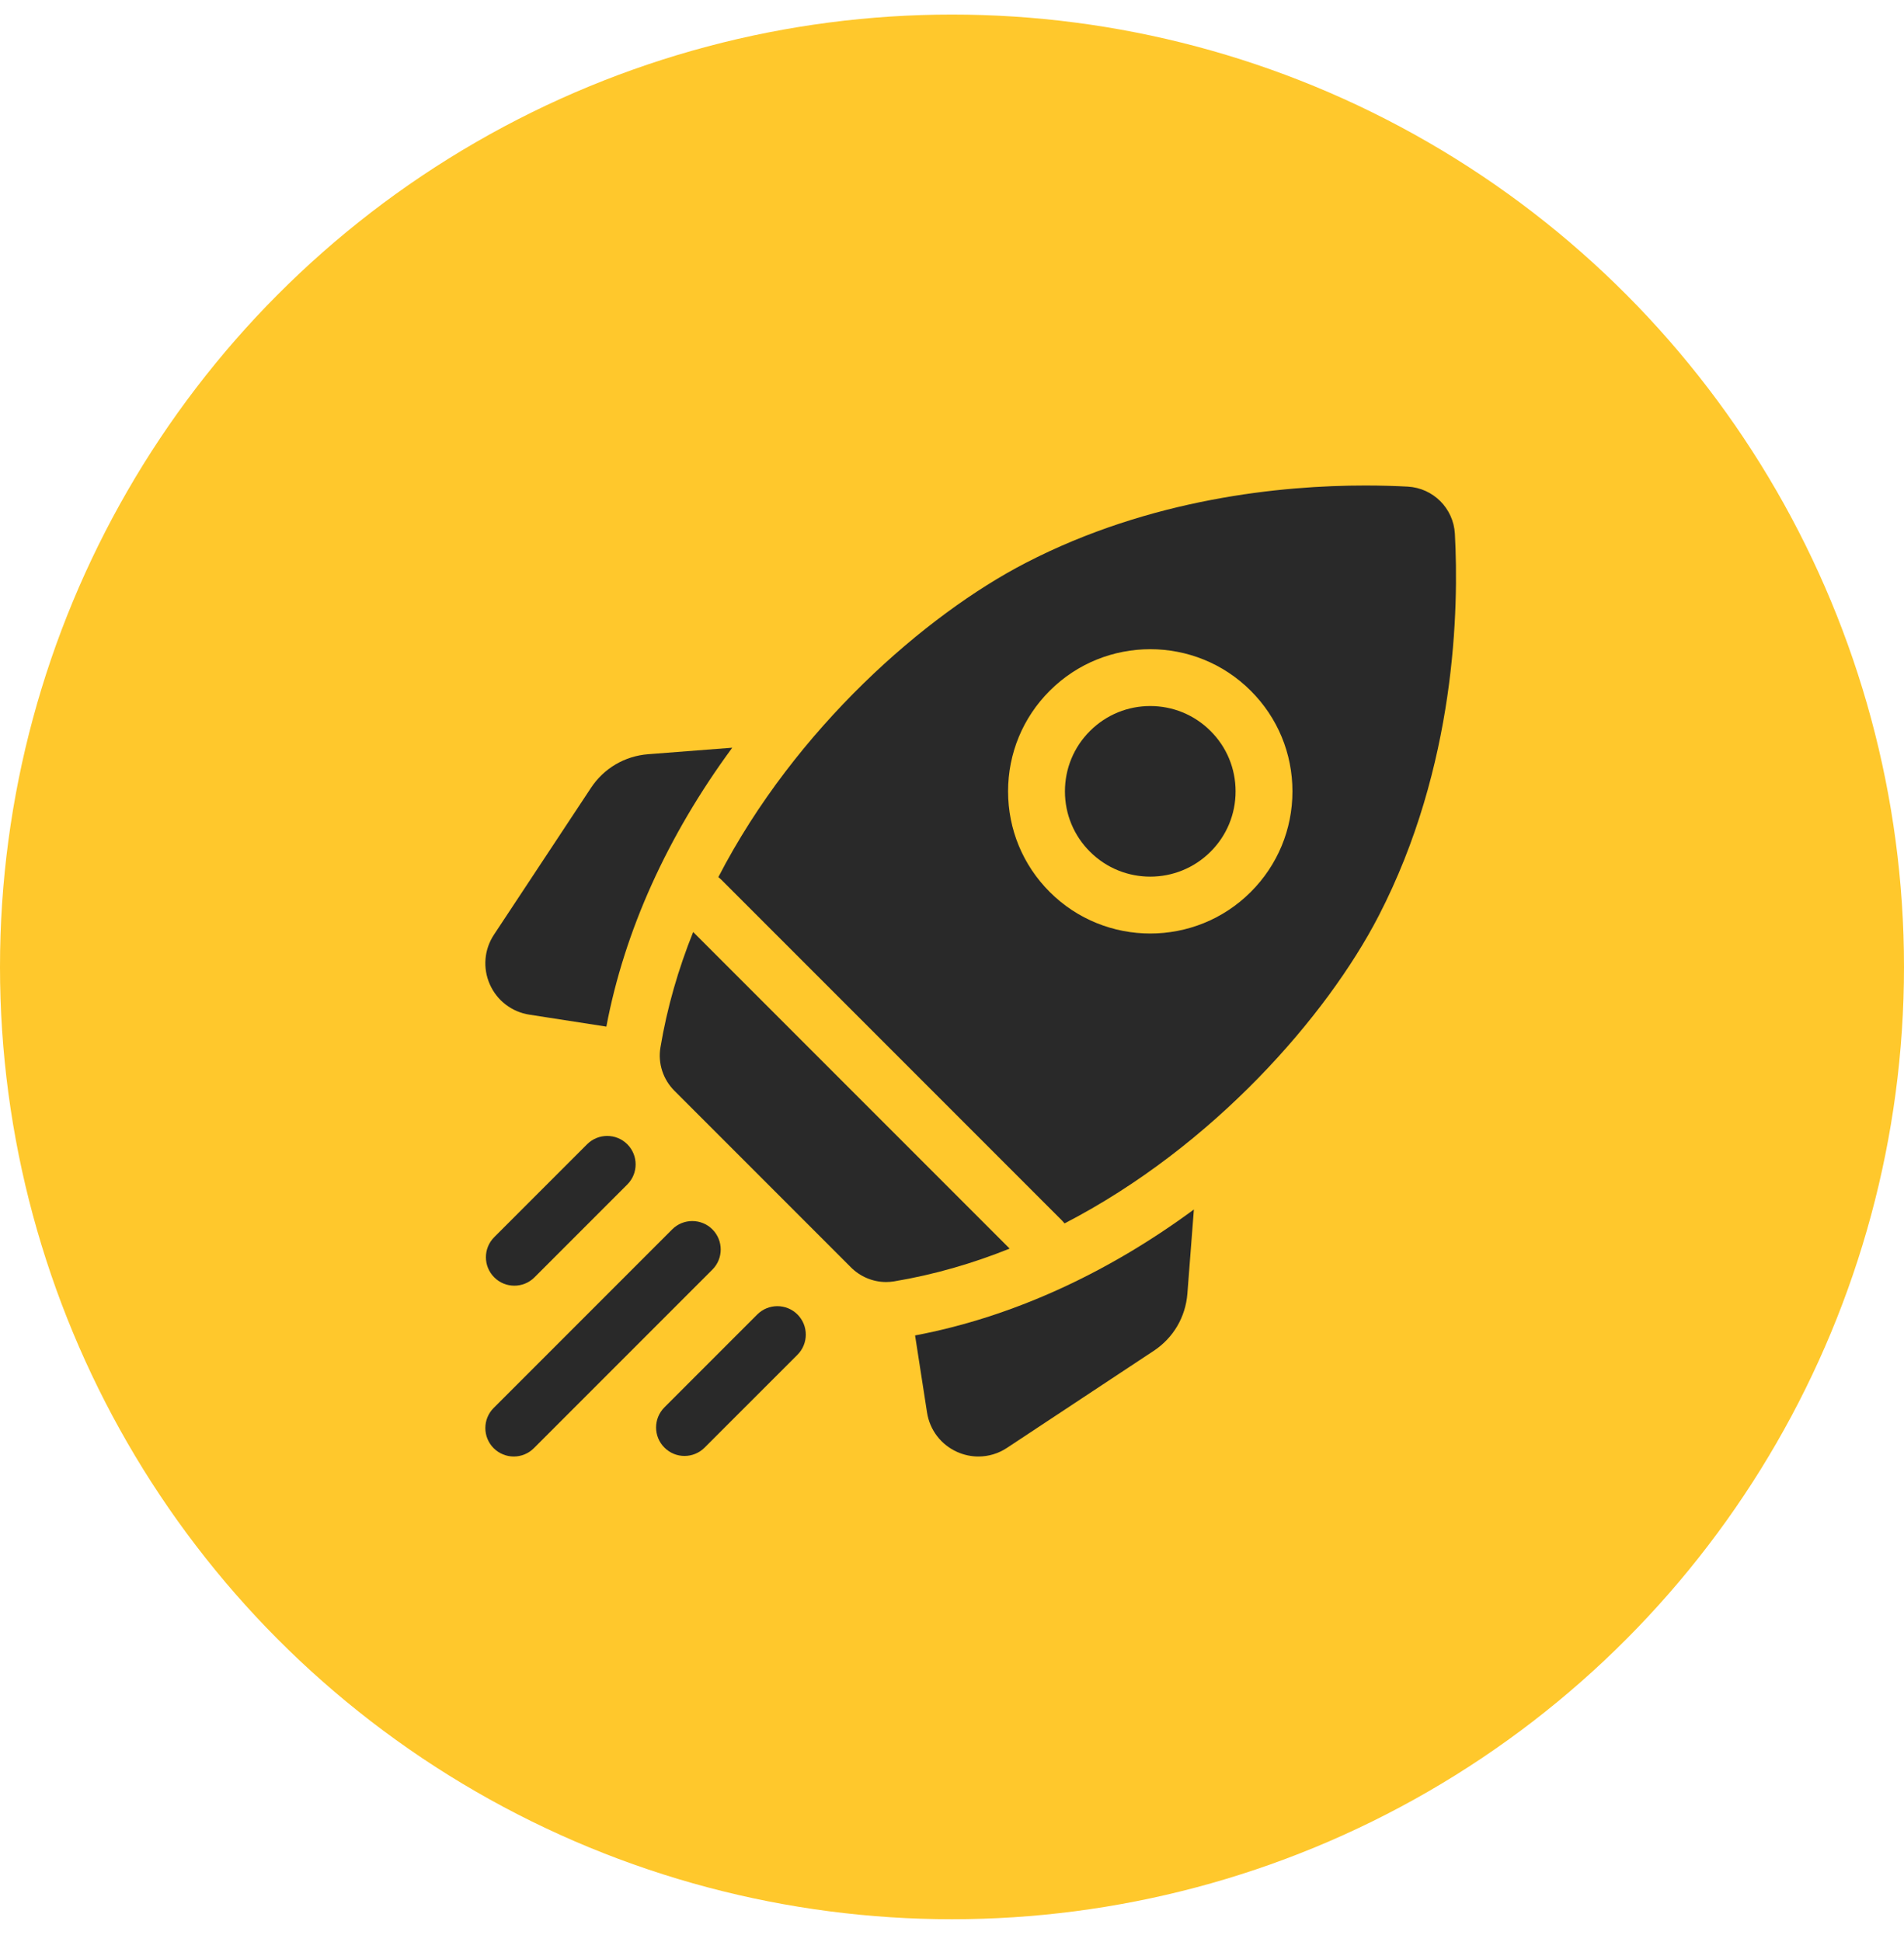 <?xml version="1.0" encoding="UTF-8"?> <svg xmlns="http://www.w3.org/2000/svg" width="51" height="52" viewBox="0 0 51 52" fill="none"><circle cx="25.5" cy="25.89" r="25.5" fill="#FFC82C"></circle><g clip-path="url(#clip0_1251_4996)"><path d="M19.614 20.021L17.361 20.195C16.734 20.244 16.176 20.572 15.829 21.097L13.232 25.026C12.969 25.423 12.927 25.921 13.12 26.357C13.313 26.793 13.709 27.096 14.18 27.169L16.242 27.489C16.725 24.928 17.88 22.374 19.614 20.021Z" fill="#292929"></path><path d="M24.511 35.758L24.831 37.82C24.904 38.291 25.207 38.687 25.643 38.88C25.825 38.96 26.017 39 26.207 39C26.476 39 26.742 38.922 26.974 38.768L30.904 36.17C31.428 35.824 31.756 35.266 31.805 34.639L31.979 32.386C29.626 34.12 27.072 35.275 24.511 35.758Z" fill="#292929"></path><path d="M23.735 34.328C23.807 34.328 23.879 34.322 23.951 34.31C25.024 34.131 26.058 33.829 27.044 33.433L18.567 24.956C18.171 25.942 17.869 26.976 17.69 28.049C17.619 28.472 17.761 28.903 18.064 29.206L22.794 33.936C23.046 34.188 23.386 34.328 23.735 34.328Z" fill="#292929"></path><path d="M36.927 24.527C39.001 20.517 39.078 16.279 38.97 14.291C38.932 13.611 38.389 13.068 37.709 13.03C37.385 13.013 37.001 13 36.569 13C34.346 13 30.83 13.337 27.473 15.073C24.804 16.453 21.306 19.492 19.242 23.485C19.266 23.505 19.29 23.525 19.312 23.547L28.453 32.688C28.475 32.71 28.495 32.734 28.515 32.758C32.508 30.694 35.547 27.195 36.927 24.527ZM28.117 18.497C29.602 17.012 32.019 17.012 33.503 18.497C34.223 19.216 34.619 20.172 34.619 21.19C34.619 22.207 34.223 23.163 33.503 23.883C32.761 24.625 31.786 24.996 30.81 24.996C29.835 24.996 28.86 24.625 28.117 23.883C27.398 23.163 27.002 22.207 27.002 21.19C27.002 20.172 27.398 19.216 28.117 18.497Z" fill="#292929"></path><path d="M29.195 22.805C30.085 23.696 31.535 23.696 32.426 22.805C32.858 22.374 33.096 21.8 33.096 21.19C33.096 20.579 32.858 20.005 32.426 19.574C31.981 19.128 31.396 18.905 30.81 18.905C30.225 18.905 29.64 19.128 29.195 19.574C28.763 20.005 28.525 20.579 28.525 21.19C28.525 21.8 28.763 22.374 29.195 22.805Z" fill="#292929"></path><path d="M13.777 34.426C13.972 34.426 14.167 34.352 14.316 34.203L16.803 31.716C17.1 31.419 17.1 30.937 16.803 30.639C16.505 30.342 16.023 30.342 15.726 30.639L13.239 33.126C12.941 33.423 12.941 33.906 13.239 34.203C13.387 34.352 13.582 34.426 13.777 34.426Z" fill="#292929"></path><path d="M19.082 32.918C18.784 32.621 18.302 32.621 18.005 32.918L13.223 37.7C12.926 37.997 12.926 38.479 13.223 38.777C13.372 38.925 13.567 39 13.762 39C13.957 39 14.152 38.925 14.3 38.777L19.082 33.995C19.379 33.698 19.379 33.216 19.082 32.918Z" fill="#292929"></path><path d="M20.284 35.197L17.797 37.684C17.499 37.982 17.499 38.464 17.797 38.761C17.945 38.91 18.14 38.985 18.335 38.985C18.53 38.985 18.725 38.91 18.874 38.761L21.361 36.275C21.658 35.977 21.658 35.495 21.361 35.197C21.063 34.9 20.581 34.9 20.284 35.197Z" fill="#292929"></path></g><defs><clipPath id="clip0_1251_4996"><rect width="26" height="26" fill="white" transform="translate(13 13)"></rect></clipPath></defs></svg> 